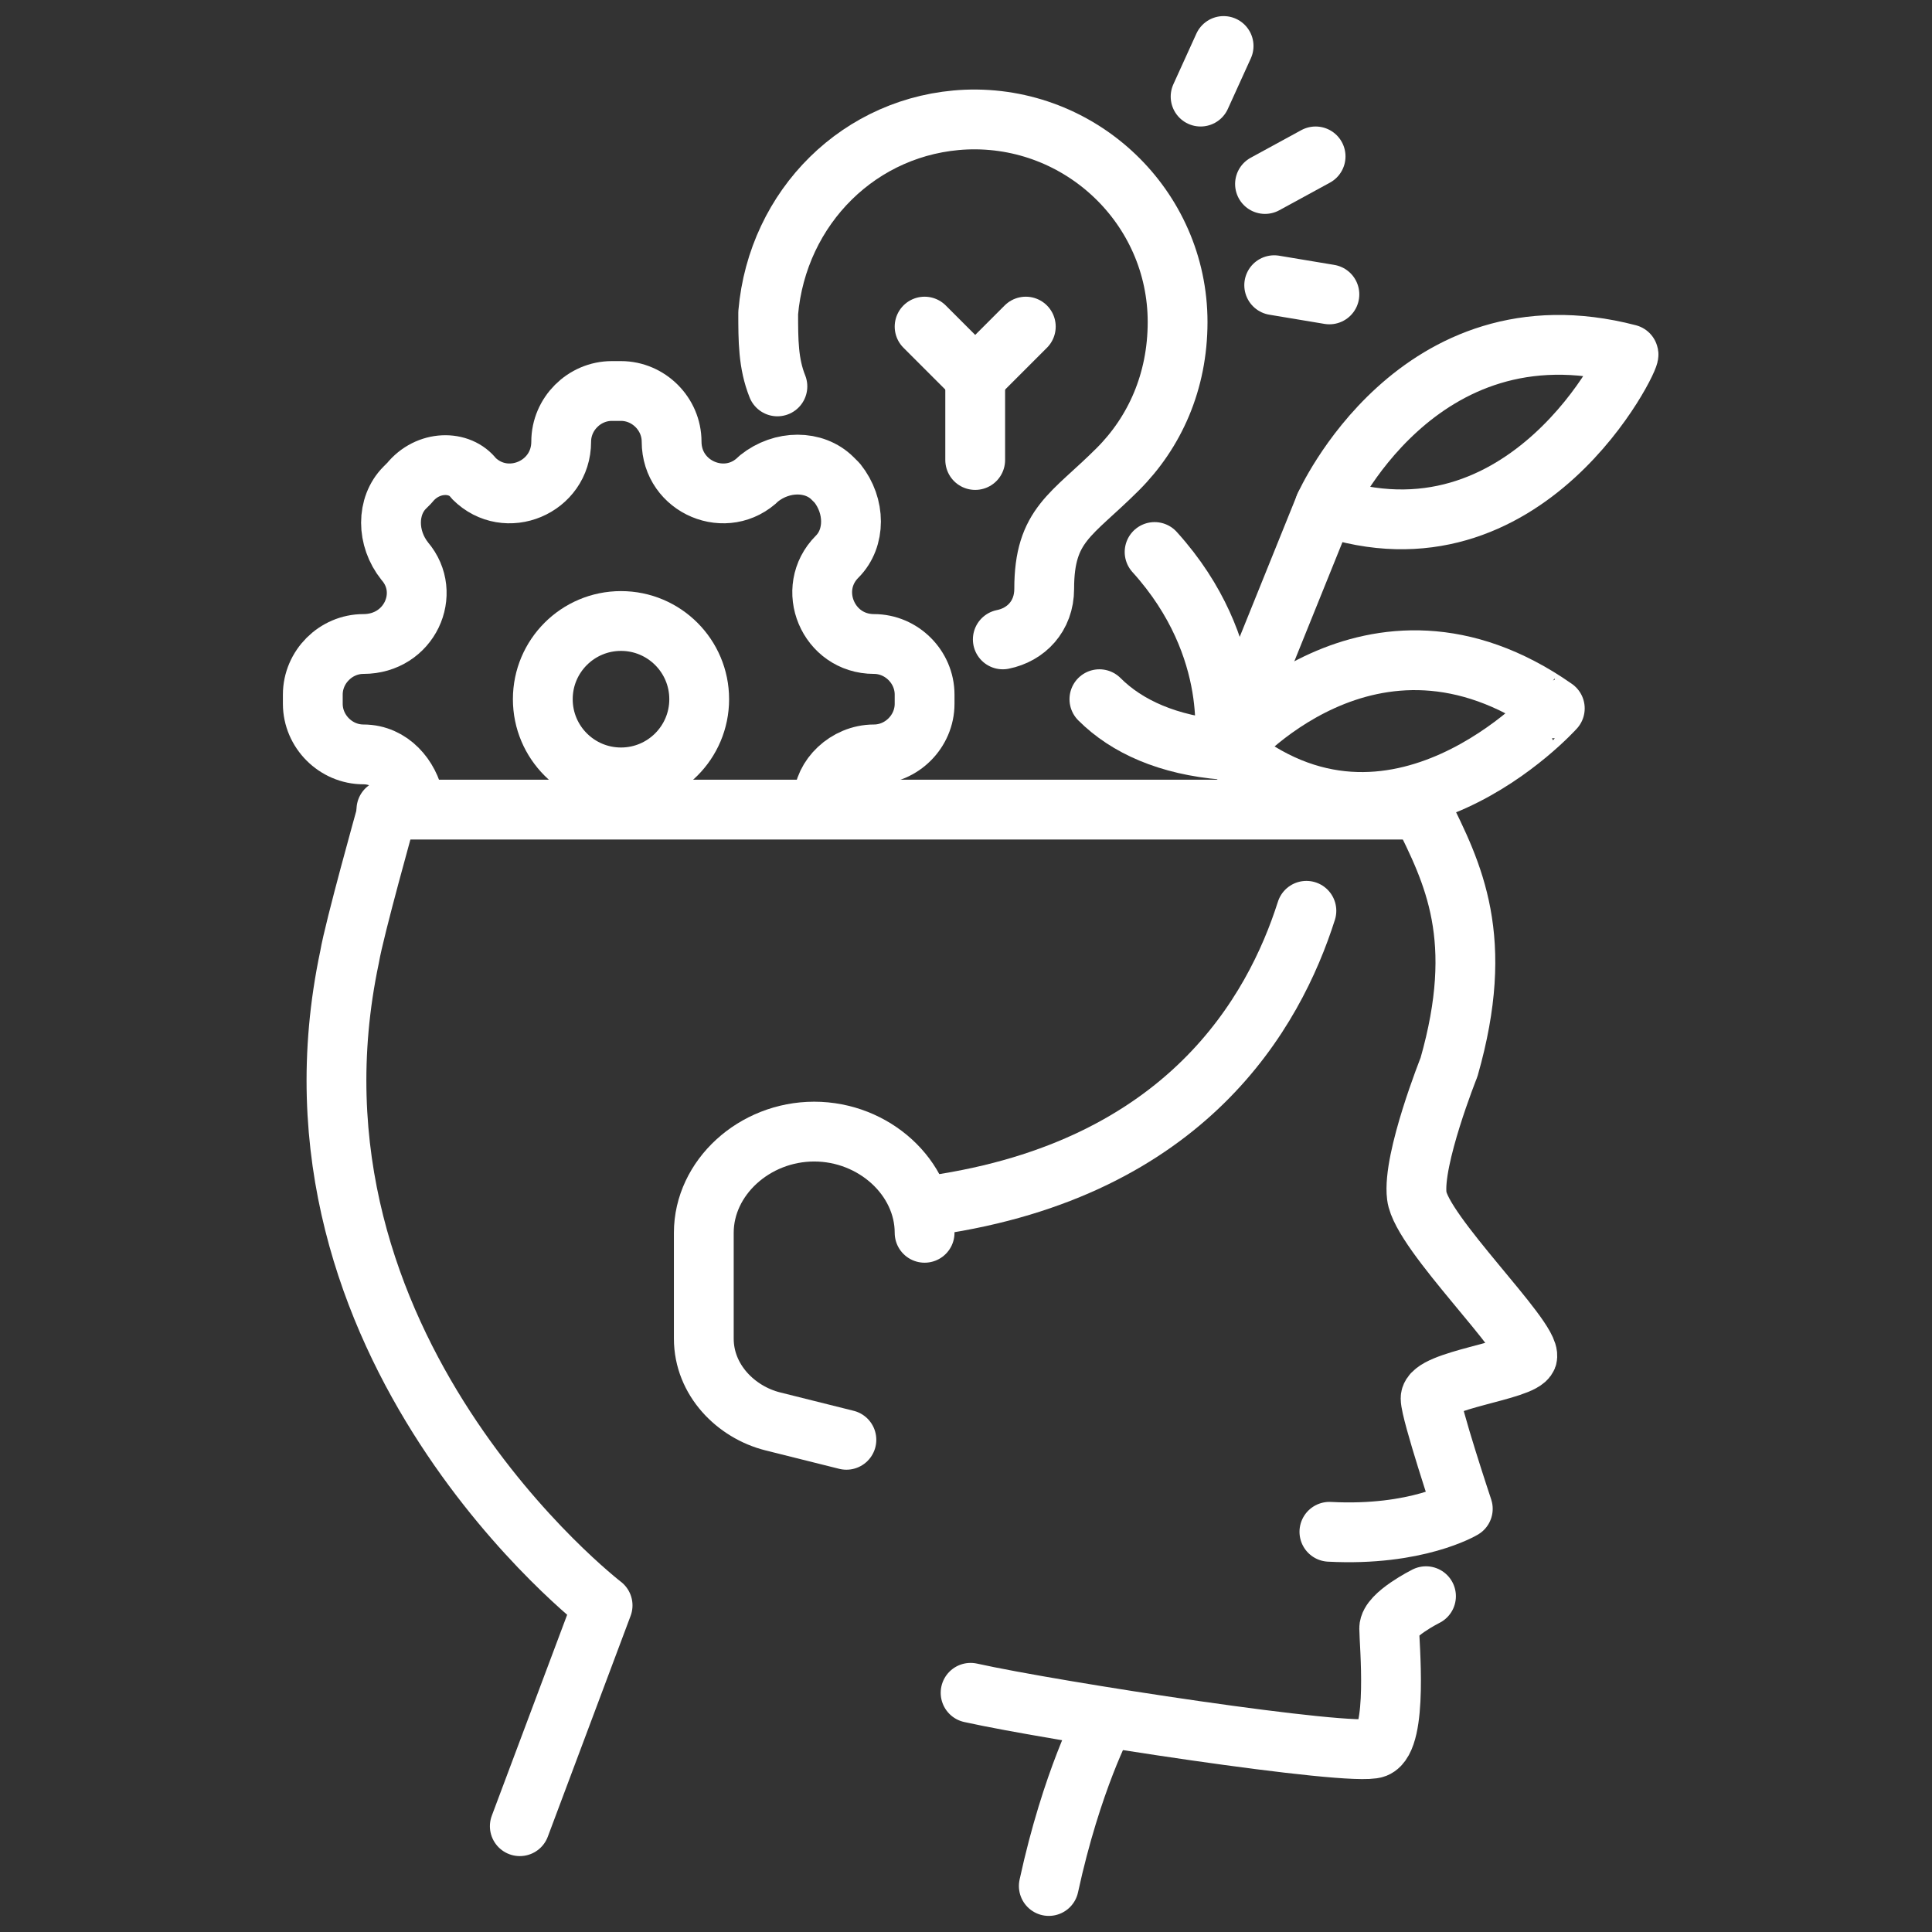 <?xml version="1.0" encoding="UTF-8"?>
<!-- Generator: Adobe Illustrator 27.2.0, SVG Export Plug-In . SVG Version: 6.00 Build 0)  -->
<svg xmlns="http://www.w3.org/2000/svg" xmlns:xlink="http://www.w3.org/1999/xlink" version="1.1" id="Layer_1" x="0px" y="0px" viewBox="0 0 42 42" style="enable-background:new 0 0 42 42;" xml:space="preserve">
<rect x="0" y="0" width="42" height="42" fill="#333333" stroke="none"/>
<style type="text/css">
	.st0{fill:none;stroke:#fff;stroke-width:1.3;stroke-linecap:round;stroke-linejoin:round;stroke-miterlimit:10;}
</style>
<g>
	<g>
		<g>
			<g>
				<g>
					<g>
						<g>
							<path class="st0" d="M30.9,17.6c0.7,1.4,1.4,2.8,0.6,5.6c0,0-0.8,2-0.7,2.8c0.1,0.8,2.5,3.1,2.4,3.5         c-0.1,0.3-2.1,0.5-2.1,0.9c0,0.3,0.7,2.4,0.7,2.4s-1,0.6-2.9,0.5"></path>
							<path class="st0" d="M21.1,36.8c1.8,0.4,8.3,1.4,8.8,1.2s0.3-2.3,0.3-2.6c0-0.3,0.8-0.7,0.8-0.7"></path>
							<path class="st0" d="M24,37.4c0,0-0.7,1.3-1.2,3.6"></path>
							<path class="st0" d="M11.3,39.7l1.8-4.8c0,0-7.3-5.6-5.5-14.1c0.1-0.6,0.8-3.1,0.8-3.1"></path>
						</g>
						<path class="st0" d="M28.4,19.8c-0.7,2.2-2.6,5.6-8.1,6.4"></path>
					</g>
				</g>
				<path class="st0" d="M20.1,26.8c0-1.2-1.1-2.2-2.4-2.2l0,0c-1.3,0-2.4,1-2.4,2.2c0,0,0,2.2,0,2.3c0,0.9,0.7,1.6,1.5,1.8l1.6,0.4      "></path>
			</g>
		</g>
	</g>
	<line class="st0" x1="8.4" y1="17.6" x2="30.9" y2="17.6"></line>
	<g>
		<path class="st0" d="M17.9,17.4c0-0.5,0.5-1,1.1-1l0,0c0.6,0,1.1-0.5,1.1-1.1v-0.2c0-0.6-0.5-1.1-1.1-1.1l0,0    c-1,0-1.5-1.2-0.8-1.9l0,0c0.4-0.4,0.4-1.1,0-1.6l-0.1-0.1c-0.4-0.4-1.1-0.4-1.6,0l0,0c-0.7,0.7-1.9,0.2-1.9-0.8l0,0    c0-0.6-0.5-1.1-1.1-1.1h-0.2c-0.6,0-1.1,0.5-1.1,1.1l0,0c0,1-1.2,1.5-1.9,0.8l0,0C10,10,9.3,10,8.9,10.5l-0.1,0.1    c-0.4,0.4-0.4,1.1,0,1.6l0,0C9.4,12.9,8.9,14,7.9,14l0,0c-0.6,0-1.1,0.5-1.1,1.1v0.2c0,0.6,0.5,1.1,1.1,1.1l0,0c0.6,0,1,0.5,1.1,1    "></path>
		<circle class="st0" cx="13.5" cy="15.2" r="1.7"></circle>
	</g>
	<path class="st0" d="M21.8,13.9c0.5-0.1,0.9-0.5,0.9-1.1l0,0c0-1.4,0.6-1.6,1.6-2.6c0.8-0.8,1.3-1.9,1.3-3.2c0-2.5-2.1-4.5-4.6-4.4   c-2.3,0.1-4.1,1.9-4.3,4.2c0,0.6,0,1.1,0.2,1.6"></path>
	<g>
		<line class="st0" x1="28.8" y1="11" x2="26.7" y2="16.2"></line>
		<path class="st0" d="M23.9,15.2c0.6,0.6,1.5,1,2.7,1.1c0,0,0.4-2.2-1.5-4.3"></path>
		<path class="st0" d="M26.7,16.3c0,0,3.1-3.7,7.1-0.9C33.8,15.4,30.3,19.3,26.7,16.3z"></path>
		<path class="st0" d="M28.8,11c0,0,2-4.5,6.6-3.3C35.5,7.7,33.2,12.5,28.8,11z"></path>
	</g>
	<g>
		<line class="st0" x1="21.2" y1="8.2" x2="21.2" y2="10"></line>
		<polyline class="st0" points="20.1,7.1 21.2,8.2 22.3,7.1   "></polyline>
	</g>
	<line class="st0" x1="26.1" y1="2.1" x2="26.6" y2="1"></line>
	<line class="st0" x1="27.5" y1="4" x2="28.6" y2="3.4"></line>
	<line class="st0" x1="27.7" y1="6.2" x2="28.9" y2="6.4"></line>
</g>
</svg>
